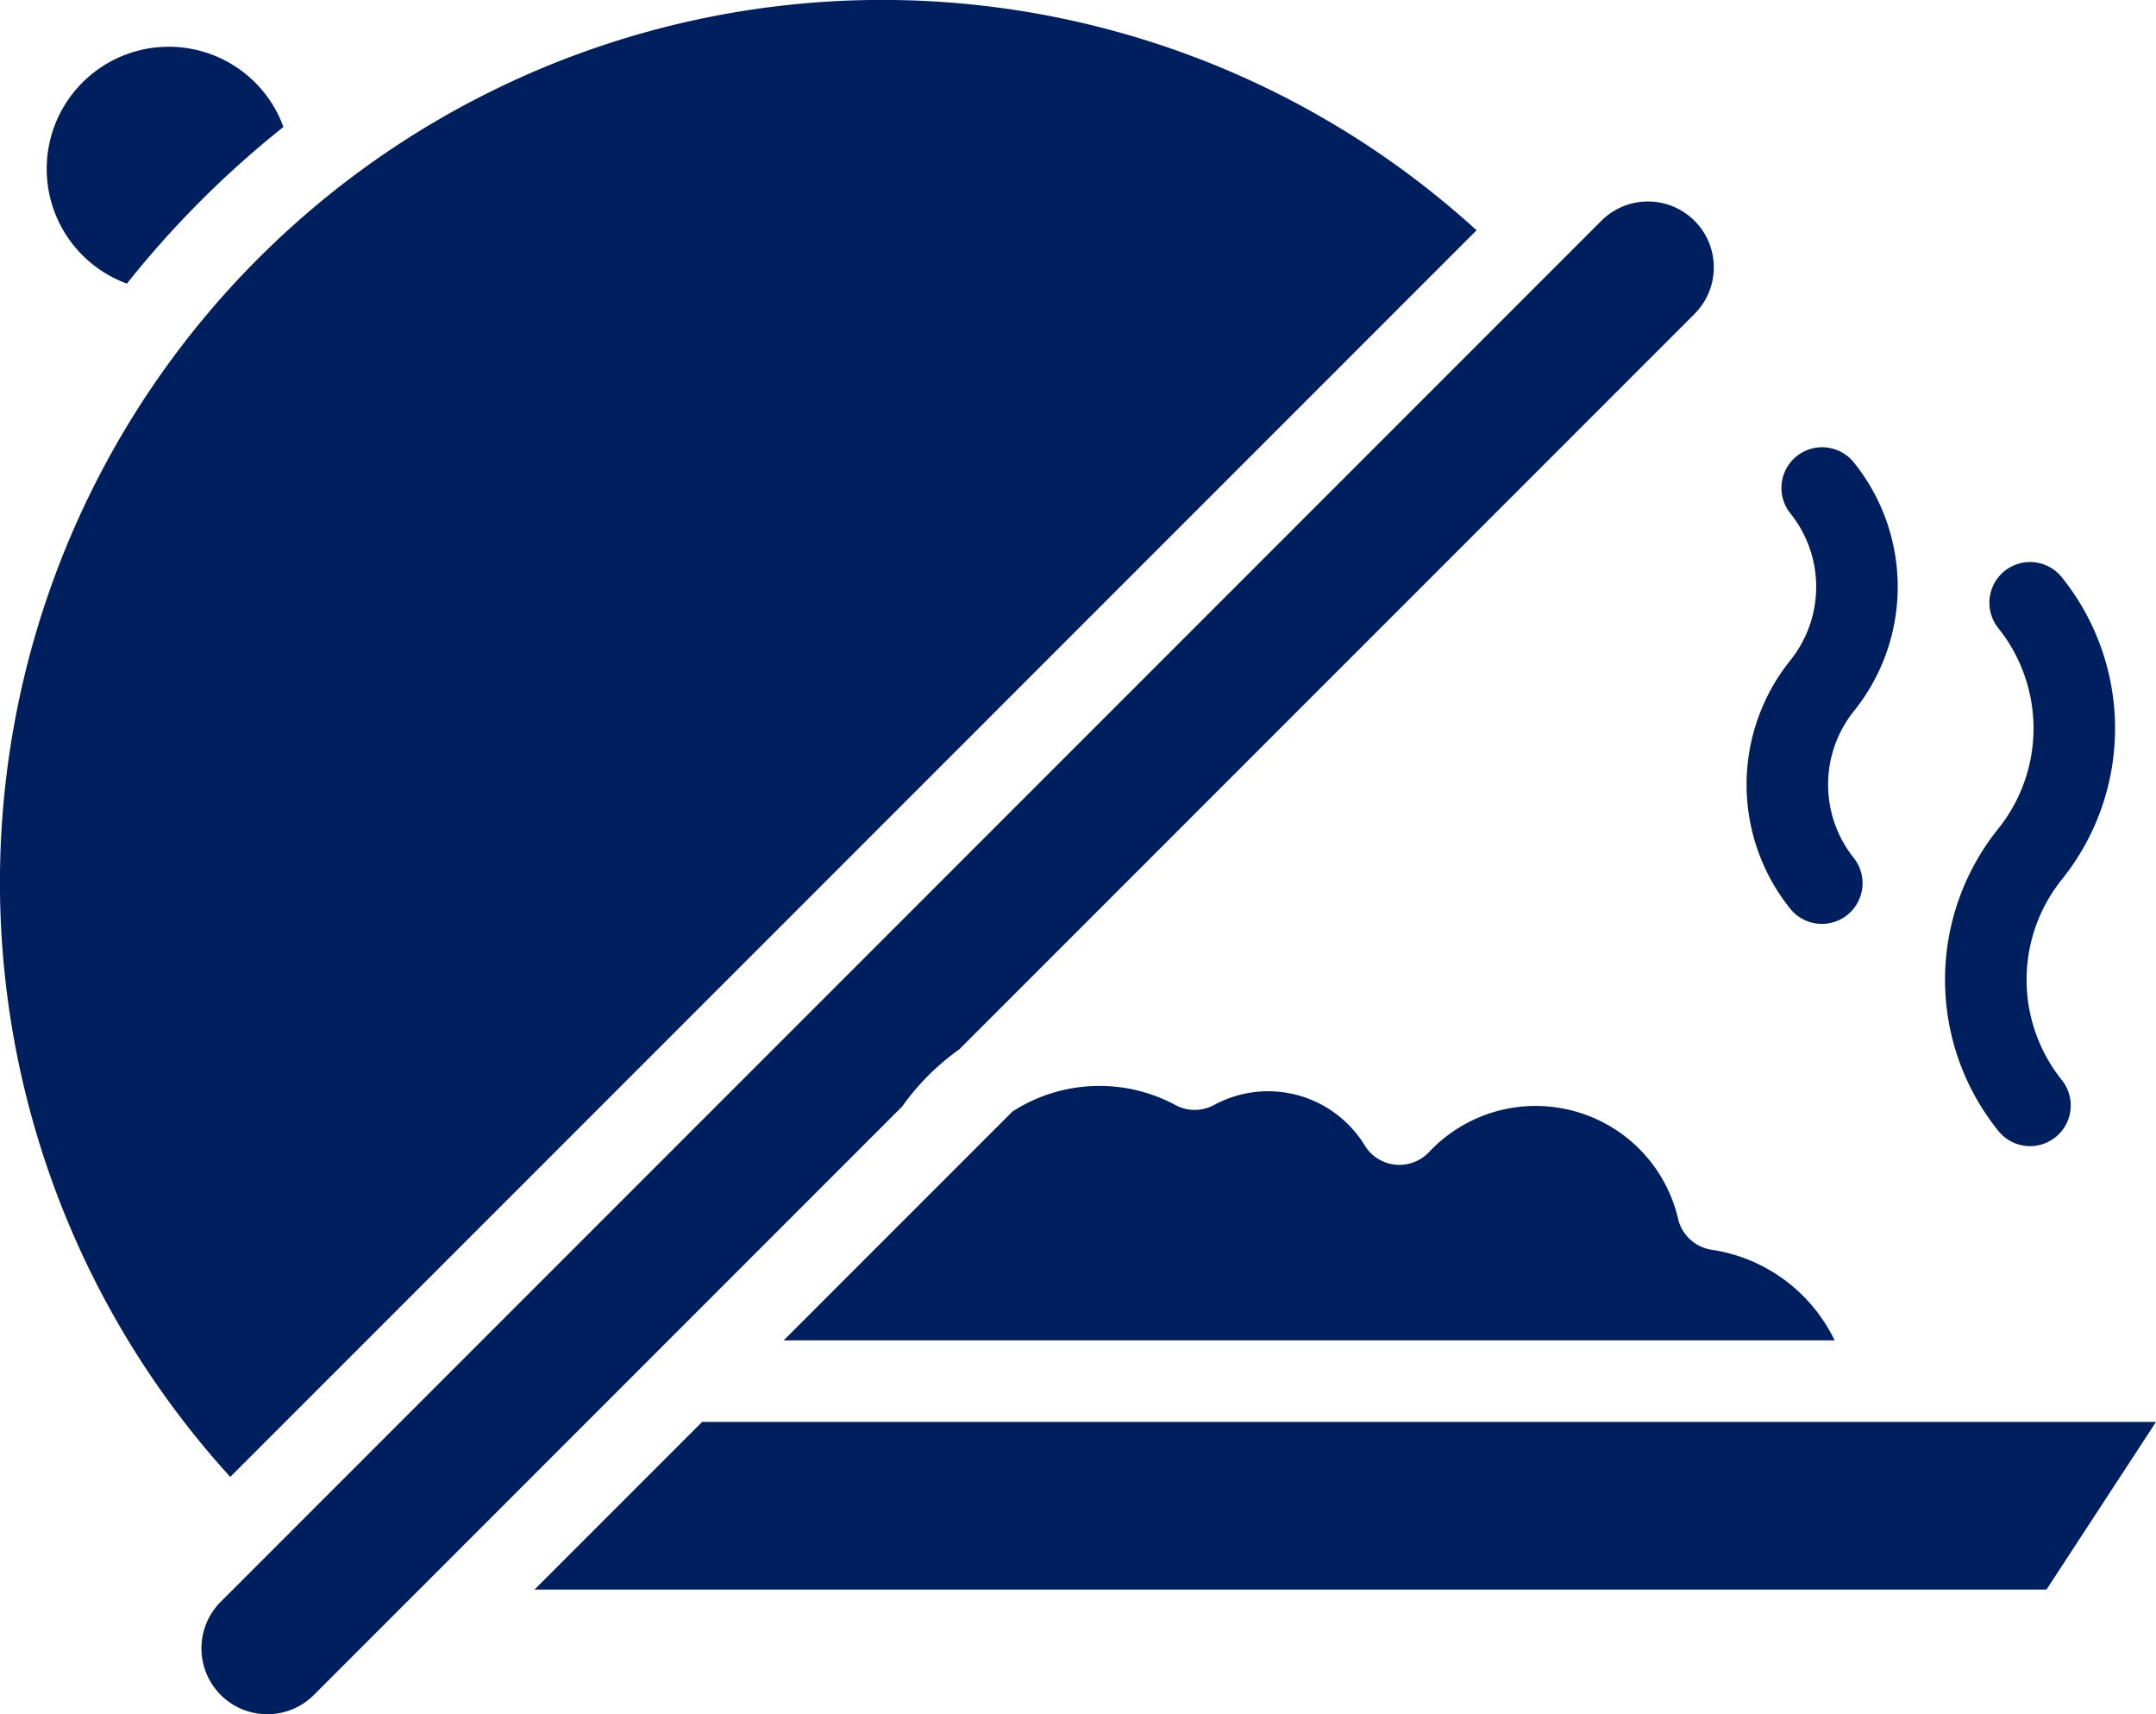 <svg xmlns="http://www.w3.org/2000/svg" width="121.381" height="96.48" viewBox="0 0 121.381 96.48"><path d="M117.18,110.986a2.29,2.29,0,0,1-3.569,2.87,11.16,11.16,0,0,1,0-14,6.609,6.609,0,0,0,0-8.263,2.29,2.29,0,0,1,3.57-2.87,11.151,11.151,0,0,1,0,14,6.618,6.618,0,0,0,0,8.265Zm11.707,12.494a2.289,2.289,0,1,1-3.568,2.87,13.556,13.556,0,0,1,0-17.019,9.024,9.024,0,0,0,0-11.278,2.289,2.289,0,0,1,3.568-2.87,13.563,13.563,0,0,1,0,17.019,9.02,9.02,0,0,0,0,11.278Zm-59.072,1.775L56.932,138.138H116.1a9.189,9.189,0,0,0-6.922-5.1,2.3,2.3,0,0,1-1.911-1.829,8.22,8.22,0,0,0-5.863-5.984,8.234,8.234,0,0,0-8.138,2.314,2.294,2.294,0,0,1-3.237.1,2.317,2.317,0,0,1-.41-.518,6.378,6.378,0,0,0-8.458-2.231,2.282,2.282,0,0,1-2.176,0,9.04,9.04,0,0,0-9.168.364Zm-6.207-.286a13.586,13.586,0,0,1,3.213-3.213l41.391-41.391a3.708,3.708,0,0,0-5.245-5.244L25.239,152.851a3.708,3.708,0,0,0,5.245,5.244ZM52.342,142.728l-9.435,9.435h85.12l6.167-9.435ZM19.96,78.653a55.1,55.1,0,0,1,8.808-8.811,7.681,7.681,0,0,0-.339-.785,6.874,6.874,0,1,0-8.47,9.6Zm5.816,67.17L95.942,75.656a49.668,49.668,0,0,0-70.167,70.166Z" transform="translate(-12.812 -62.694)" fill="#001f5f"/></svg>